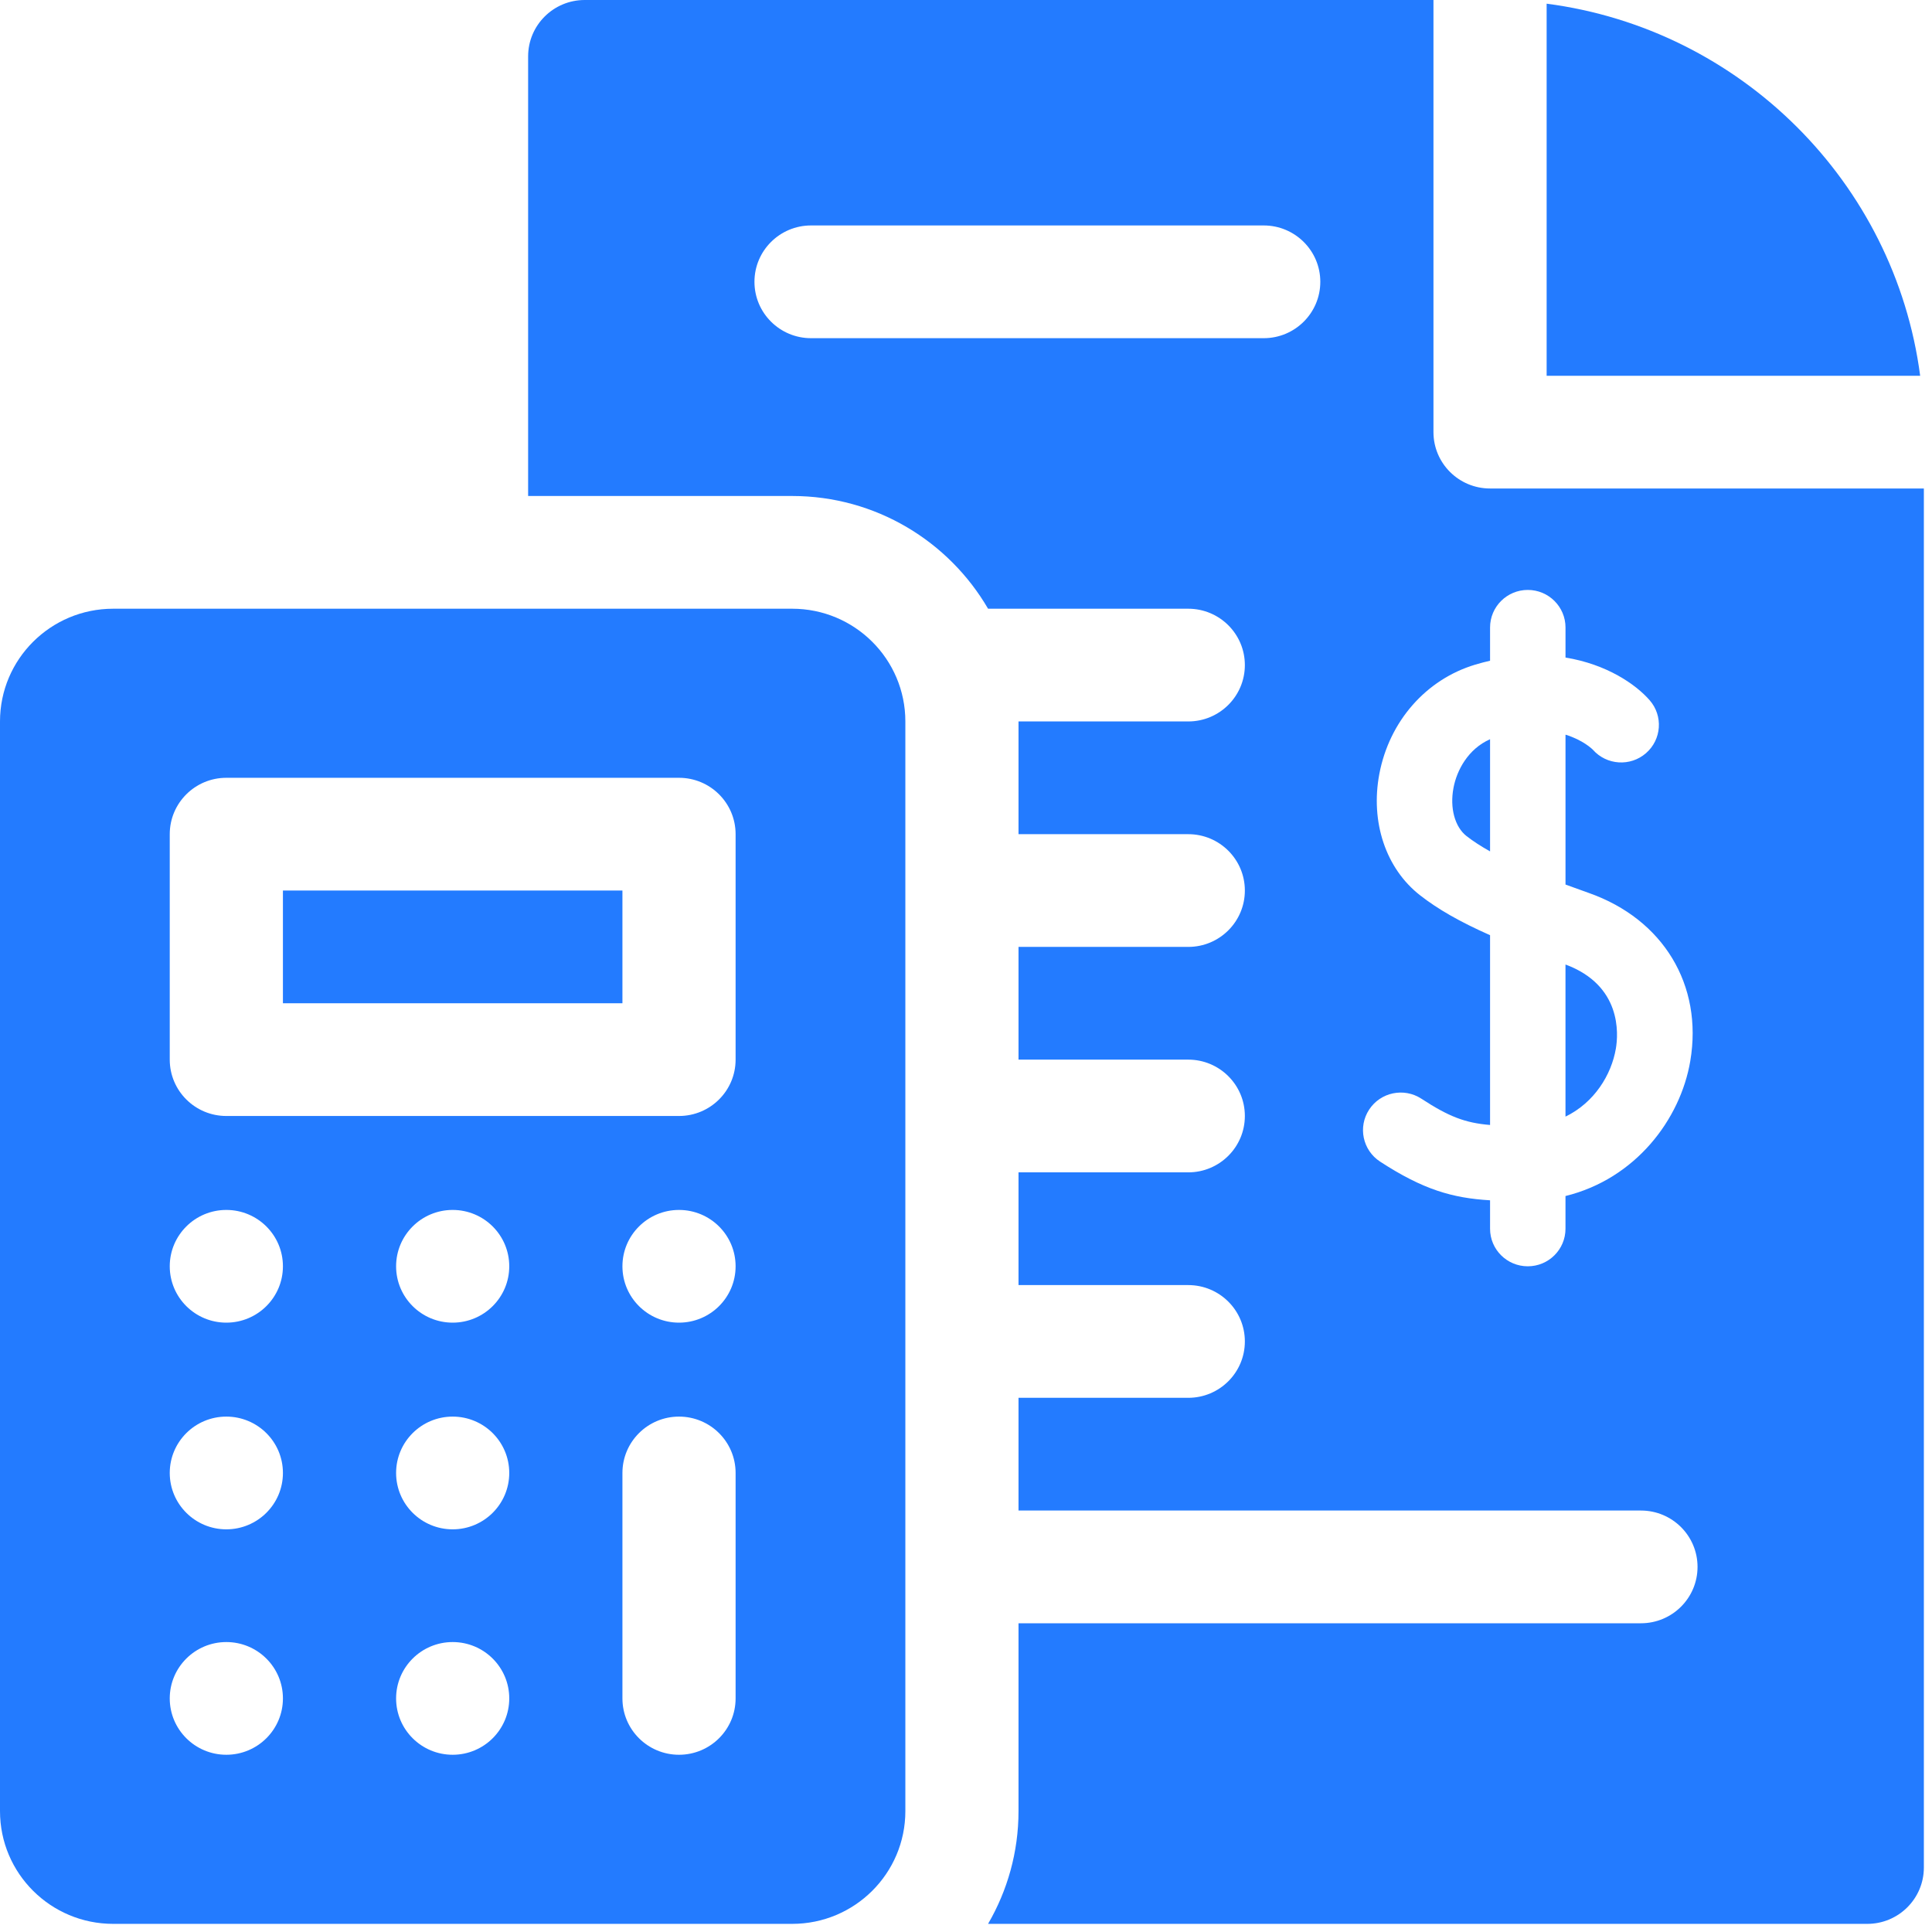 <svg width="95" height="95" viewBox="0 0 95 95" fill="none" xmlns="http://www.w3.org/2000/svg">
<path d="M71.471 38.739C71.283 39.73 71.536 40.662 72.114 41.113C72.446 41.372 72.837 41.623 73.269 41.864V36.349C72.195 36.824 71.636 37.865 71.471 38.739Z" fill="#237BFF"/>
<path d="M76.978 47.427V54.906C78.397 54.217 79.238 52.85 79.456 51.556C79.577 50.842 79.748 48.452 76.978 47.427Z" fill="#237BFF"/>
<path d="M76.051 0.181V18.477H94.418C93.17 8.972 85.592 1.424 76.051 0.181Z" fill="#237BFF"/>
<path d="M73.269 24.02C71.732 24.02 70.486 22.779 70.486 21.248V0H28.751C27.214 0 25.969 1.241 25.969 2.771V24.389H38.953C43.063 24.389 46.658 26.622 48.585 29.932H58.429C59.966 29.932 61.212 31.173 61.212 32.703C61.212 34.234 59.966 35.475 58.429 35.475H50.082V41.018H58.429C59.966 41.018 61.212 42.259 61.212 43.789C61.212 45.32 59.966 46.561 58.429 46.561H50.082V52.104H58.429C59.966 52.104 61.212 53.345 61.212 54.875C61.212 56.406 59.966 57.647 58.429 57.647H50.082V63.19H58.429C59.966 63.19 61.212 64.431 61.212 65.961C61.212 67.492 59.966 68.733 58.429 68.733H50.082V74.276H80.688C82.225 74.276 83.471 75.517 83.471 77.047C83.471 78.578 82.225 79.819 80.688 79.819H50.082V89.057C50.082 91.076 49.535 92.968 48.585 94.6H91.818C93.354 94.6 94.6 93.359 94.6 91.829V24.02H73.269ZM62.139 16.629H39.88C38.344 16.629 37.098 15.388 37.098 13.857C37.098 12.327 38.344 11.086 39.88 11.086H62.139C63.676 11.086 64.922 12.327 64.922 13.857C64.922 15.388 63.676 16.629 62.139 16.629ZM83.115 52.168C82.629 55.046 80.421 57.965 76.978 58.811V60.419C76.978 61.439 76.148 62.266 75.124 62.266C74.099 62.266 73.269 61.439 73.269 60.419V59.021C71.418 58.912 69.972 58.493 67.861 57.118C67.004 56.559 66.763 55.414 67.324 54.56C67.884 53.706 69.034 53.466 69.892 54.025C71.239 54.904 72.038 55.216 73.269 55.317V45.985C71.783 45.327 70.698 44.704 69.825 44.021C68.144 42.708 67.377 40.421 67.825 38.054C68.315 35.466 70.121 33.407 72.538 32.682C72.787 32.607 73.029 32.544 73.269 32.489V30.856C73.269 29.836 74.099 29.008 75.124 29.008C76.148 29.008 76.979 29.836 76.979 30.856V32.333C79.003 32.663 80.43 33.646 81.115 34.43C81.788 35.199 81.707 36.366 80.935 37.036C80.165 37.705 78.998 37.627 78.324 36.865C78.291 36.831 77.848 36.394 76.979 36.125V43.495C77.365 43.638 77.751 43.777 78.13 43.91C81.787 45.199 83.744 48.44 83.115 52.168Z" fill="#237BFF"/>
<path d="M13.912 43.789H30.606V49.332H13.912V43.789Z" fill="#237BFF"/>
<path d="M38.953 29.932H5.565C2.491 29.932 0 32.414 0 35.475V89.057C0 92.118 2.491 94.6 5.565 94.6H38.953C42.026 94.6 44.518 92.118 44.518 89.057V35.475C44.518 32.414 42.026 29.932 38.953 29.932ZM11.129 86.285C9.593 86.285 8.347 85.045 8.347 83.514C8.347 81.983 9.593 80.743 11.129 80.743C12.666 80.743 13.912 81.983 13.912 83.514C13.912 85.045 12.666 86.285 11.129 86.285ZM11.129 75.2C9.593 75.2 8.347 73.959 8.347 72.428C8.347 70.897 9.593 69.657 11.129 69.657C12.666 69.657 13.912 70.897 13.912 72.428C13.912 73.959 12.666 75.2 11.129 75.2ZM11.129 65.037C9.593 65.037 8.347 63.797 8.347 62.266C8.347 60.735 9.593 59.495 11.129 59.495C12.666 59.495 13.912 60.735 13.912 62.266C13.912 63.797 12.666 65.037 11.129 65.037ZM22.259 86.285C20.722 86.285 19.477 85.045 19.477 83.514C19.477 81.983 20.722 80.743 22.259 80.743C23.795 80.743 25.041 81.983 25.041 83.514C25.041 85.045 23.795 86.285 22.259 86.285ZM22.259 75.2C20.722 75.2 19.477 73.959 19.477 72.428C19.477 70.897 20.722 69.657 22.259 69.657C23.795 69.657 25.041 70.897 25.041 72.428C25.041 73.959 23.795 75.2 22.259 75.2ZM22.259 65.037C20.722 65.037 19.477 63.797 19.477 62.266C19.477 60.735 20.722 59.495 22.259 59.495C23.795 59.495 25.041 60.735 25.041 62.266C25.041 63.797 23.795 65.037 22.259 65.037ZM36.171 83.514C36.171 85.045 34.925 86.285 33.388 86.285C31.852 86.285 30.606 85.045 30.606 83.514V72.428C30.606 70.897 31.852 69.657 33.388 69.657C34.925 69.657 36.171 70.897 36.171 72.428V83.514ZM33.388 65.037C31.852 65.037 30.606 63.797 30.606 62.266C30.606 60.735 31.852 59.495 33.388 59.495C34.925 59.495 36.171 60.735 36.171 62.266C36.171 63.797 34.925 65.037 33.388 65.037ZM36.171 52.104C36.171 53.635 34.925 54.875 33.388 54.875H11.129C9.593 54.875 8.347 53.635 8.347 52.104V41.018C8.347 39.487 9.593 38.246 11.129 38.246H33.388C34.925 38.246 36.171 39.487 36.171 41.018V52.104Z" fill="#237BFF"/>
</svg>
